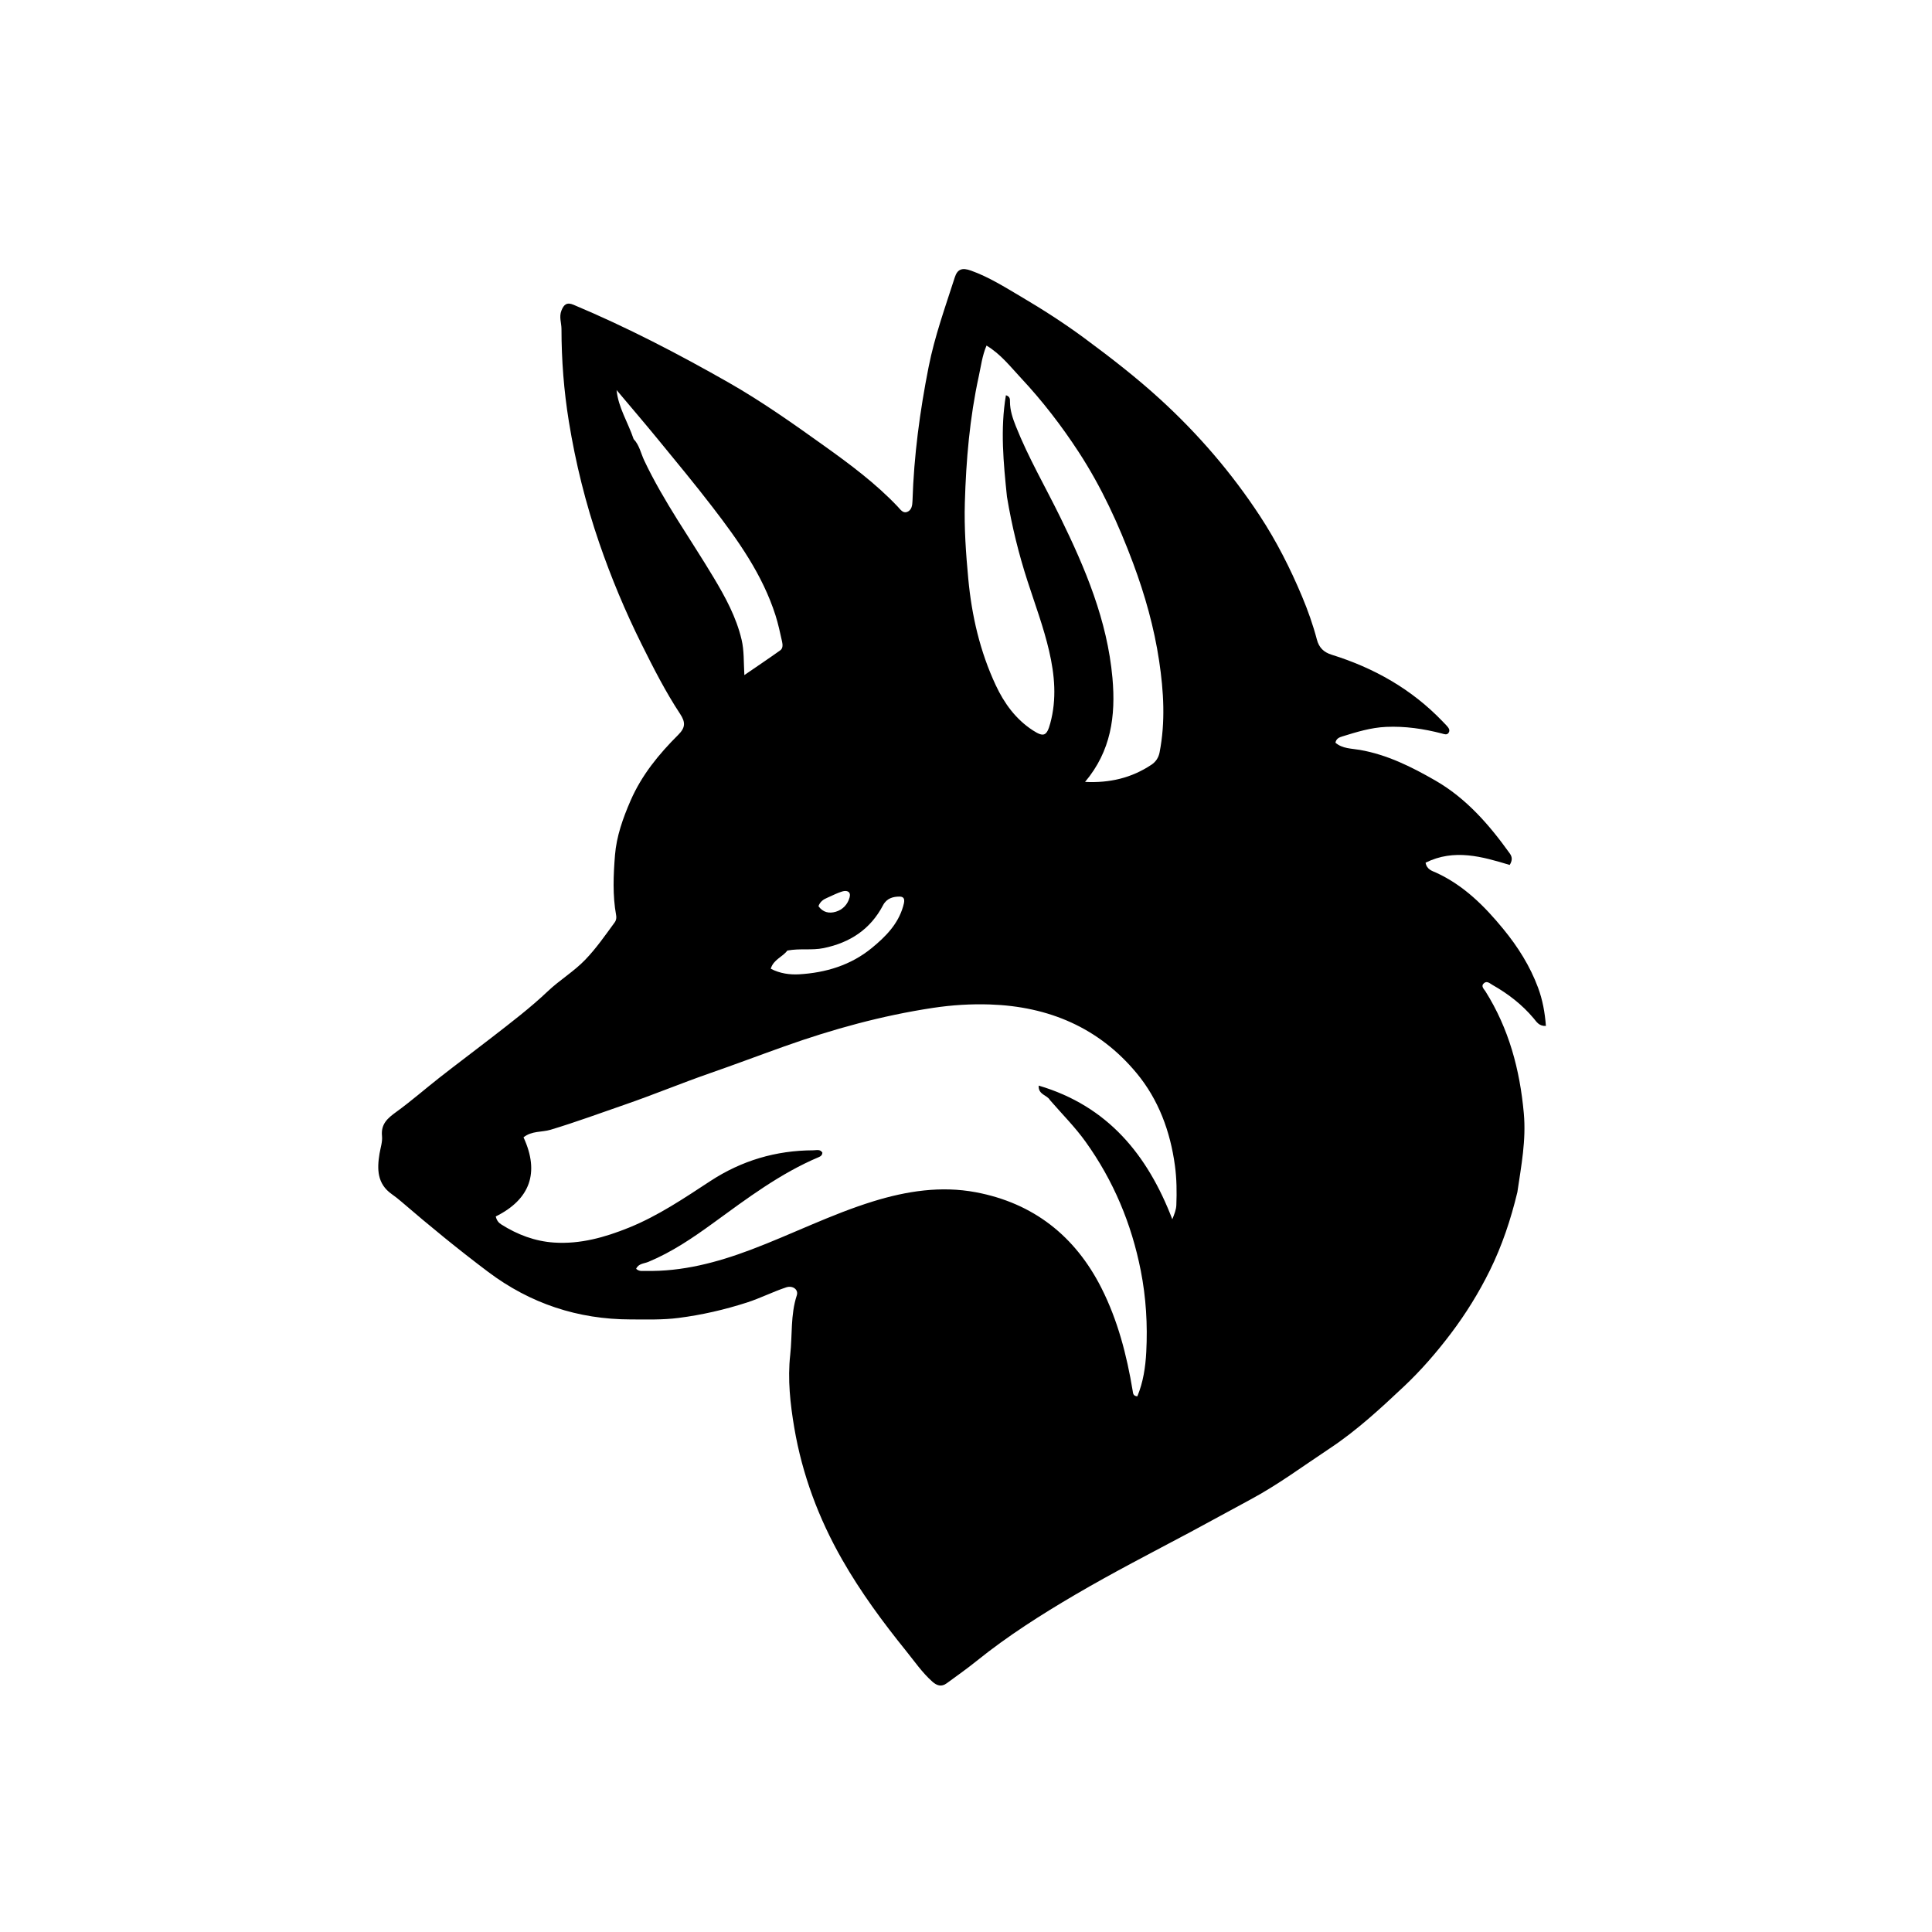 <svg version="1.1" id="Layer_1" xmlns="http://www.w3.org/2000/svg" xmlns:xlink="http://www.w3.org/1999/xlink" x="0px" y="0px"
	 width="100%" viewBox="0 0 1024 1024" enable-background="new 0 0 1024 1024" xml:space="preserve">
<path fill="#000000" opacity="1" stroke="none" 
	d="
M804.238,631.865 
	C800.722,646.49 796.088,660.312 789.62,673.422 
	C783.813,685.192 776.883,696.367 768.968,706.828 
	C761.397,716.834 753.161,726.345 744.004,734.96 
	C731.567,746.661 718.947,758.321 704.734,767.727 
	C690.801,776.948 677.313,787 662.576,794.881 
	C652.045,800.513 641.615,806.339 631.073,811.955 
	C610.618,822.851 589.975,833.448 569.991,845.161 
	C551.862,855.788 534.073,867.084 517.639,880.331 
	C512.496,884.476 507.085,888.291 501.751,892.194 
	C499.008,894.2 496.596,893.468 494.164,891.306 
	C488.785,886.525 484.743,880.599 480.283,875.074 
	C467.879,859.705 456.178,843.836 446.349,826.61 
	C433.875,804.751 425.187,781.47 420.993,756.793 
	C418.841,744.127 417.396,731.019 418.83,718.104 
	C419.996,707.614 418.942,696.877 422.311,686.599 
	C423.341,683.456 420.112,681.2 416.712,682.322 
	C409.633,684.659 402.996,688.078 395.864,690.372 
	C384.006,694.184 372.014,696.942 359.652,698.531 
	C351.163,699.623 342.713,699.332 334.249,699.324 
	C306.304,699.297 281.016,690.895 258.713,674.115 
	C242.952,662.257 227.683,649.753 212.721,636.888 
	C211.091,635.486 209.396,634.146 207.639,632.908 
	C199.875,627.435 199.793,619.68 201.156,611.461 
	C201.671,608.358 202.779,605.178 202.471,602.149 
	C201.821,595.775 205.39,592.701 209.984,589.377 
	C217.892,583.656 225.274,577.18 232.947,571.162 
	C242.059,564.017 251.373,557.08 260.532,549.968 
	C270.732,542.048 281.022,534.239 290.42,525.322 
	C296.669,519.393 304.161,514.952 310.199,508.673 
	C316.073,502.566 320.827,495.677 325.785,488.901 
	C326.652,487.716 326.799,486.402 326.561,485.096 
	C324.635,474.514 325.118,463.762 325.955,453.246 
	C326.75,443.263 330.191,433.569 334.26,424.241 
	C340.129,410.783 349.225,399.68 359.47,389.481 
	C363.27,385.697 363.439,382.878 360.48,378.394 
	C352.729,366.645 346.353,354.102 340.076,341.483 
	C331.418,324.078 323.953,306.223 317.641,287.874 
	C310.416,266.868 305.078,245.399 301.512,223.438 
	C298.87,207.168 297.607,190.866 297.597,174.417 
	C297.595,171.165 296.232,168.022 297.559,164.631 
	C298.843,161.348 300.473,160.062 303.947,161.521 
	C332.306,173.426 359.507,187.565 386.231,202.789 
	C403.87,212.838 420.363,224.524 436.777,236.261 
	C450.502,246.076 464.178,256.22 475.884,268.605 
	C477.23,270.029 478.571,272.182 480.782,271.34 
	C483.214,270.414 483.567,267.867 483.642,265.455 
	C484.389,241.555 487.535,218.002 492.181,194.515 
	C495.411,178.18 501.018,162.719 506.054,147.011 
	C507.459,142.63 509.94,141.744 514.625,143.419 
	C524.068,146.794 532.518,152.139 541.065,157.179 
	C552.615,163.991 563.926,171.231 574.731,179.216 
	C588.61,189.474 602.235,200.005 615.003,211.681 
	C635.171,230.123 652.811,250.66 667.785,273.474 
	C676.616,286.928 683.859,301.242 690.091,316.101 
	C693.228,323.58 695.919,331.167 697.977,338.987 
	C699.094,343.23 701.543,345.692 705.855,347.034 
	C728.245,354.004 748.143,365.227 764.512,382.271 
	C765.205,382.992 765.925,383.688 766.59,384.433 
	C767.6,385.564 768.803,386.821 767.795,388.381 
	C766.916,389.74 765.474,389.096 764.164,388.756 
	C754.491,386.251 744.731,384.816 734.657,385.266 
	C726.569,385.628 719.025,387.981 711.436,390.326 
	C709.911,390.797 708.226,391.427 707.813,393.647 
	C711.505,396.866 716.373,396.697 720.761,397.464 
	C735.271,399.999 748.159,406.45 760.684,413.648 
	C777.142,423.107 789.317,437.117 800.217,452.349 
	C801.512,454.158 801.703,455.959 800.171,458.441 
	C785.597,454.04 770.742,449.701 755.581,457.244 
	C756.28,461.012 759.202,461.611 761.453,462.656 
	C775.941,469.376 786.831,480.276 796.776,492.397 
	C804.513,501.827 810.918,511.962 815.192,523.446 
	C817.629,529.995 818.822,536.68 819.365,543.77 
	C815.705,543.963 814.366,541.527 812.889,539.768 
	C806.735,532.433 799.312,526.718 791.044,522.035 
	C789.696,521.272 788.165,519.697 786.548,521.094 
	C784.69,522.699 786.554,524.209 787.337,525.457 
	C799.75,545.235 805.553,566.881 807.651,590.07 
	C808.936,604.27 806.32,617.739 804.238,631.865 
M556.465,583.027 
	C554.972,580.335 550.23,580.256 550.528,575.391 
	C587.204,586.221 608.247,612.118 621.345,646.235 
	C622.463,643.5 623.391,641.136 623.485,638.739 
	C623.758,631.773 623.681,624.836 622.742,617.856 
	C620.294,599.647 614.031,582.786 602.424,568.783 
	C582.44,544.673 555.783,533.419 524.704,532.389 
	C514.572,532.054 504.508,532.683 494.425,534.21 
	C467.472,538.292 441.363,545.471 415.742,554.595 
	C402.63,559.264 389.587,564.198 376.468,568.758 
	C361.279,574.038 346.444,580.208 331.257,585.449 
	C318.144,589.974 305.144,594.786 291.835,598.785 
	C287.179,600.184 281.864,599.287 277.475,602.81 
	C286.14,621.533 280.92,635.734 262.757,644.749 
	C263.326,647.109 264.463,648.195 265.693,648.976 
	C274.235,654.395 283.531,657.906 293.639,658.584 
	C307.531,659.515 320.635,655.818 333.348,650.673 
	C348.836,644.404 362.609,635.071 376.497,625.983 
	C393.081,615.131 411.272,609.741 431.054,609.685 
	C432.722,609.68 434.772,608.946 435.897,610.975 
	C435.769,612.21 435.116,612.814 434.1,613.242 
	C413.546,621.896 395.909,635.229 378.054,648.212 
	C367.196,656.106 356.127,663.632 343.635,668.822 
	C341.412,669.745 338.394,669.668 337.169,672.501 
	C338.836,674.038 340.58,673.581 342.193,673.615 
	C361.608,674.03 380.002,669.157 397.942,662.393 
	C419.69,654.193 440.517,643.635 462.782,636.755 
	C480.56,631.261 498.776,628.445 517.229,631.92 
	C547.738,637.667 569.869,655.155 583.779,682.67 
	C592.434,699.789 597.226,718.281 600.345,737.181 
	C600.57,738.543 600.559,739.903 602.815,740.084 
	C605.913,732.636 607.12,724.63 607.541,716.625 
	C608.302,702.174 607.44,687.758 604.638,673.513 
	C599.74,648.62 590.162,625.747 575.337,605.083 
	C569.804,597.37 563.102,590.687 556.465,583.027 
M533.705,263.275 
	C531.871,245.407 530.097,227.539 533.157,209.492 
	C535.405,210.157 535.304,211.611 535.305,212.908 
	C535.311,217.49 536.756,221.726 538.412,225.895 
	C545.053,242.612 554.14,258.135 562.018,274.248 
	C575.227,301.266 586.878,328.769 589.622,359.336 
	C591.435,379.526 588.849,398.076 575.105,414.429 
	C588.03,415.08 599.732,412.37 610.305,405.309 
	C612.568,403.798 614.051,401.604 614.595,398.818 
	C617.756,382.637 616.783,366.42 614.373,350.326 
	C611.719,332.607 606.863,315.38 600.604,298.587 
	C592.936,278.015 583.806,258.134 571.789,239.689 
	C562.719,225.766 552.598,212.617 541.257,200.483 
	C535.573,194.402 530.396,187.655 522.873,183.161 
	C520.584,188.582 519.952,194.034 518.788,199.365 
	C513.962,221.464 512.04,243.882 511.387,266.427 
	C510.997,279.878 511.945,293.267 513.196,306.683 
	C515.031,326.366 519.416,345.309 527.771,363.184 
	C532.231,372.726 538.388,381.249 547.467,387.128 
	C553.198,390.84 554.826,390.12 556.666,383.348 
	C560.154,370.502 559.008,357.725 556.041,344.975 
	C553.11,332.378 548.583,320.274 544.61,308.001 
	C539.961,293.643 536.338,279.041 533.705,263.275 
M335.834,232.709 
	C338.905,235.911 339.659,240.275 341.469,244.099 
	C351.795,265.911 365.893,285.471 378.228,306.083 
	C384.443,316.469 390.232,327.05 393.059,339.033 
	C394.436,344.87 394.122,350.794 394.526,357.808 
	C401.449,353.059 407.559,348.965 413.543,344.695 
	C415.047,343.622 414.862,341.622 414.505,340.023 
	C413.461,335.342 412.469,330.625 411.01,326.066 
	C404.12,304.548 391.235,286.448 377.687,268.818 
	C368.311,256.617 358.479,244.762 348.725,232.856 
	C341.522,224.063 334.116,215.436 326.8,206.735 
	C327.716,216.071 332.767,223.624 335.834,232.709 
M417.298,503.814 
	C414.818,507.226 409.981,508.509 408.516,513.443 
	C413.357,515.994 418.694,516.687 423.522,516.406 
	C437.627,515.583 450.949,511.605 462.1,502.435 
	C469.324,496.496 475.913,489.908 478.651,480.488 
	C479.326,478.164 480.139,475.224 476.779,475.214 
	C473.49,475.204 470.01,476.025 468.032,479.793 
	C461.336,492.546 450.572,499.628 436.524,502.52 
	C430.243,503.813 424.046,502.548 417.298,503.814 
M438.401,475.865 
	C436.343,476.71 434.656,477.94 433.805,480.288 
	C436.143,483.582 439.421,484.303 442.999,483.238 
	C446.743,482.123 449.307,479.318 450.305,475.636 
	C451.135,472.572 448.91,471.746 446.413,472.491 
	C443.885,473.245 441.504,474.491 438.401,475.865 
z"/>
</svg>